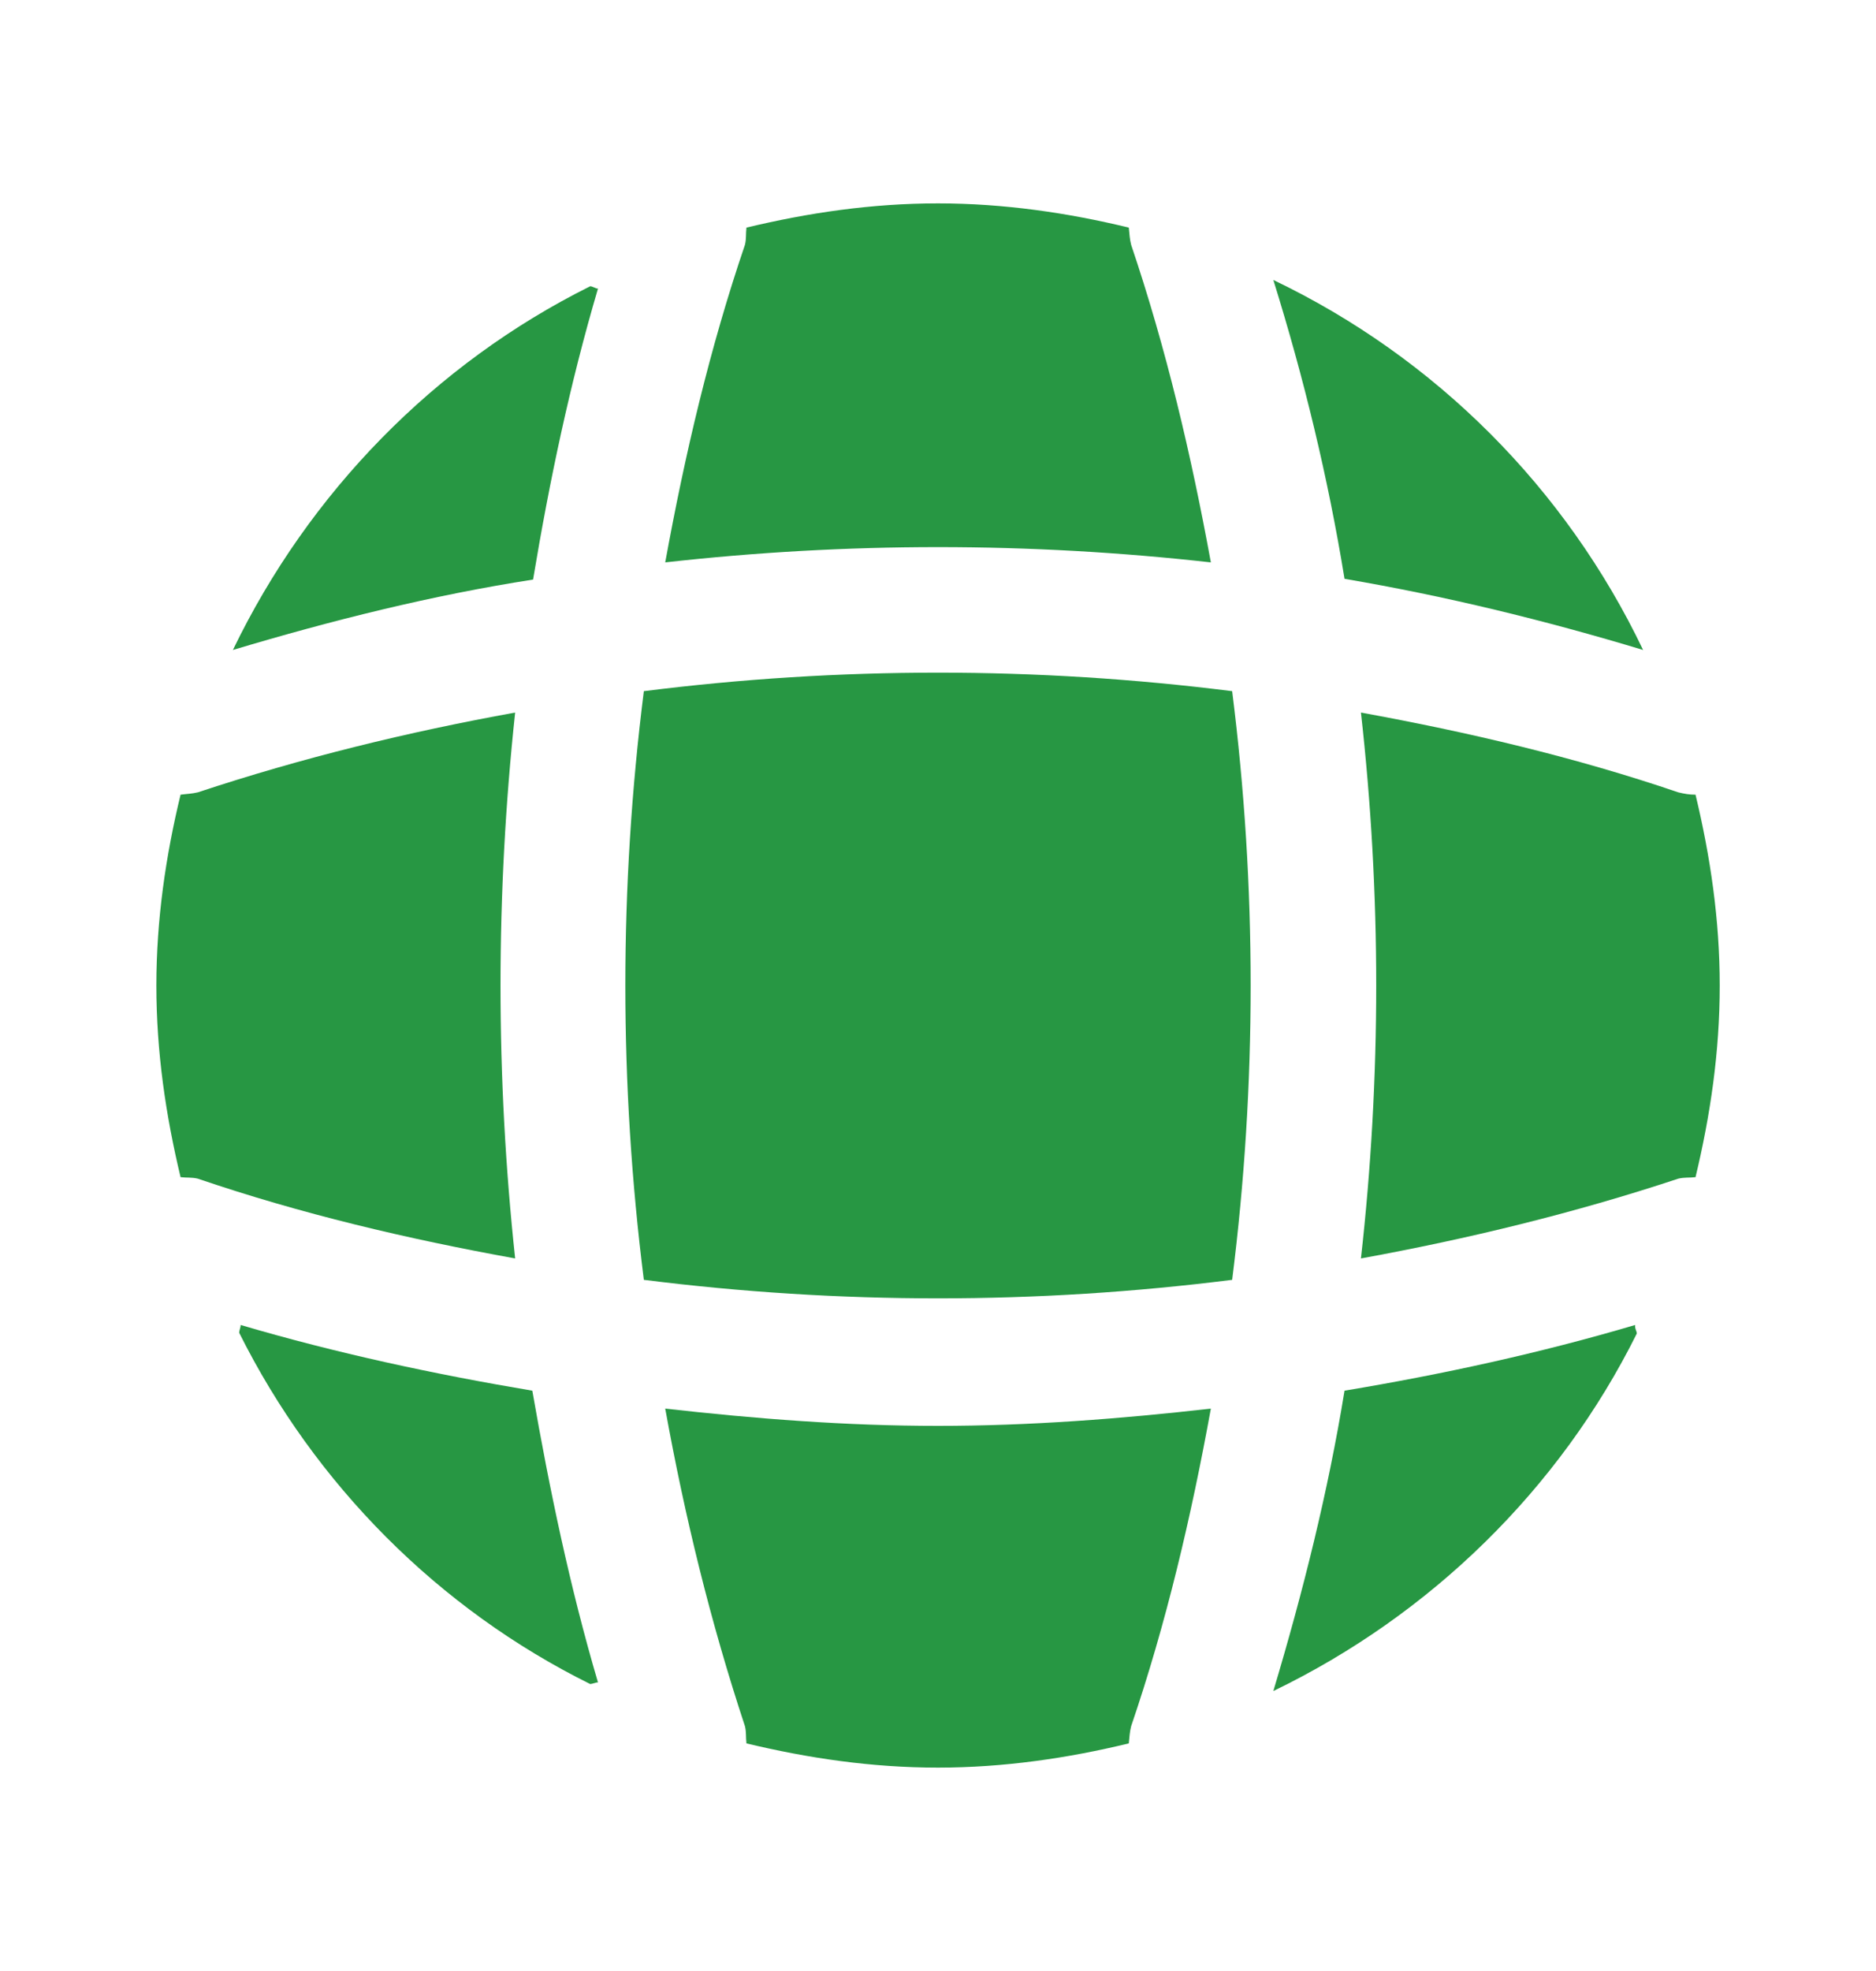 <svg width="20" height="21" viewBox="0 0 20 21" fill="none" xmlns="http://www.w3.org/2000/svg">
<g id="vuesax/bold/global">
<path id="Vector" d="M6.375 17.925C6.35 17.925 6.316 17.942 6.291 17.942C4.675 17.142 3.358 15.817 2.55 14.2C2.55 14.175 2.566 14.142 2.566 14.117C3.583 14.417 4.633 14.642 5.675 14.817C5.858 15.867 6.075 16.908 6.375 17.925Z" fill="#279743"/>
<path id="Vector_2" d="M17.45 14.208C16.625 15.867 15.25 17.208 13.575 18.017C13.892 16.958 14.159 15.892 14.334 14.817C15.383 14.642 16.417 14.417 17.433 14.117C17.425 14.15 17.45 14.183 17.45 14.208Z" fill="#279743"/>
<path id="Vector_3" d="M17.517 6.925C16.467 6.608 15.409 6.35 14.334 6.167C14.159 5.092 13.9 4.025 13.575 2.983C15.3 3.808 16.692 5.2 17.517 6.925Z" fill="#279743"/>
<path id="Vector_4" d="M6.375 3.075C6.075 4.092 5.858 5.125 5.683 6.175C4.608 6.342 3.542 6.608 2.483 6.925C3.292 5.25 4.633 3.875 6.292 3.05C6.317 3.05 6.35 3.075 6.375 3.075Z" fill="#279743"/>
<path id="Vector_5" d="M12.909 5.992C10.975 5.775 9.025 5.775 7.092 5.992C7.3 4.85 7.567 3.708 7.942 2.608C7.958 2.542 7.95 2.492 7.958 2.425C8.617 2.267 9.292 2.167 10 2.167C10.7 2.167 11.383 2.267 12.034 2.425C12.042 2.492 12.042 2.542 12.059 2.608C12.434 3.717 12.7 4.85 12.909 5.992Z" fill="#279743"/>
<path id="Vector_6" d="M5.492 13.408C4.342 13.2 3.209 12.933 2.109 12.558C2.042 12.542 1.992 12.55 1.925 12.542C1.767 11.883 1.667 11.208 1.667 10.5C1.667 9.8 1.767 9.117 1.925 8.467C1.992 8.458 2.042 8.458 2.109 8.442C3.217 8.075 4.342 7.8 5.492 7.592C5.284 9.525 5.284 11.475 5.492 13.408Z" fill="#279743"/>
<path id="Vector_7" d="M18.334 10.5C18.334 11.208 18.234 11.883 18.076 12.542C18.009 12.55 17.959 12.542 17.892 12.558C16.784 12.925 15.65 13.2 14.509 13.408C14.726 11.475 14.726 9.525 14.509 7.592C15.65 7.8 16.792 8.067 17.892 8.442C17.959 8.458 18.009 8.467 18.076 8.467C18.234 9.125 18.334 9.8 18.334 10.5Z" fill="#279743"/>
<path id="Vector_8" d="M12.909 15.008C12.7 16.158 12.434 17.292 12.059 18.392C12.042 18.458 12.042 18.508 12.034 18.575C11.383 18.733 10.7 18.833 10 18.833C9.292 18.833 8.617 18.733 7.958 18.575C7.95 18.508 7.958 18.458 7.942 18.392C7.575 17.283 7.3 16.158 7.092 15.008C8.058 15.117 9.025 15.192 10 15.192C10.975 15.192 11.95 15.117 12.909 15.008Z" fill="#279743"/>
<path id="Vector_9" d="M13.136 13.636C11.052 13.899 8.948 13.899 6.864 13.636C6.601 11.552 6.601 9.448 6.864 7.364C8.948 7.101 11.052 7.101 13.136 7.364C13.399 9.448 13.399 11.552 13.136 13.636Z" fill="#279743"/>
</g>
</svg>

